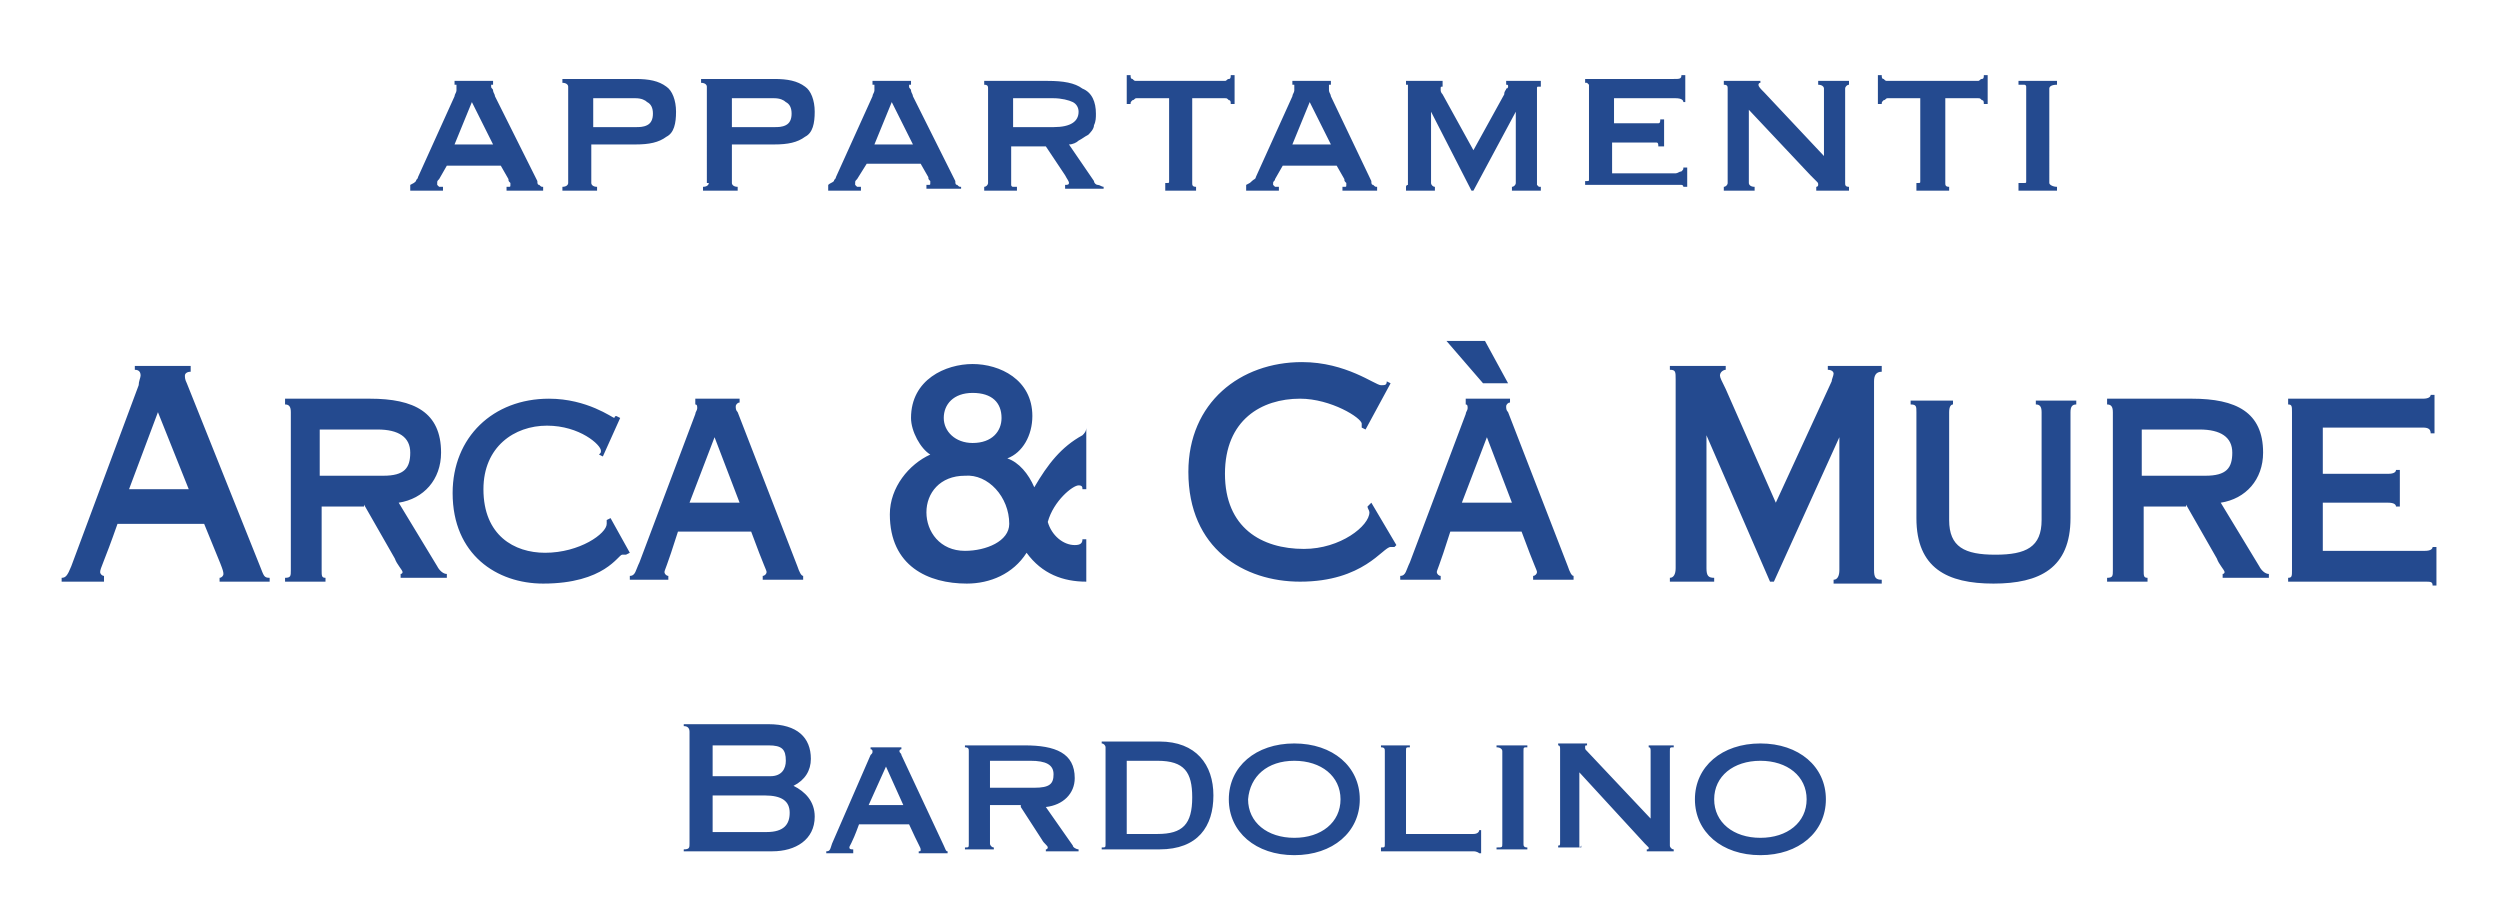 <svg xmlns="http://www.w3.org/2000/svg" xmlns:xlink="http://www.w3.org/1999/xlink" id="Livello_1" x="0px" y="0px" viewBox="0 0 129.8 47.9" style="enable-background:new 0 0 129.8 47.9;" xml:space="preserve"><style type="text/css">	.st0{clip-path:url(#SVGID_00000113315226924848936680000003373342608851562938_);fill:#244A8F;}</style><g>	<defs>		<rect id="SVGID_1_" x="3.1" y="3.9" width="123.4" height="40.5"></rect>	</defs>	<clipPath id="SVGID_00000163064629197152762690000009921400295758260111_">		<use xlink:href="#SVGID_1_" style="overflow:visible;"></use>	</clipPath>	<path style="clip-path:url(#SVGID_00000163064629197152762690000009921400295758260111_);fill:#244A8F;" d="M126.5,30.3v-1.9h-0.2  c0,0.1-0.1,0.2-0.4,0.2h-5.3v-2.5h3.4c0.3,0,0.4,0.1,0.4,0.2h0.2v-1.9h-0.2c0,0.1-0.1,0.2-0.4,0.2h-3.4v-2.4h5.2  c0.3,0,0.4,0.1,0.4,0.3h0.2v-2h-0.2c0,0.1-0.1,0.2-0.4,0.2h-7V21c0.2,0,0.2,0.1,0.2,0.4v8.2c0,0.3,0,0.4-0.2,0.4v0.2h7.1  c0.3,0,0.4,0,0.4,0.2H126.5z M113.5,26.2l1.6,2.8c0.1,0.3,0.4,0.6,0.4,0.7c0,0.1-0.1,0.1-0.1,0.1v0.2h2.4v-0.2  c-0.2,0-0.4-0.2-0.5-0.4l-2-3.3c1.3-0.2,2.2-1.2,2.2-2.6c0-2.1-1.4-2.8-3.7-2.8h-4.4V21c0.2,0,0.3,0.1,0.3,0.4v8.2  c0,0.3,0,0.4-0.3,0.4v0.2h2.1v-0.2c-0.2,0-0.2-0.1-0.2-0.4v-3.3H113.5z M111.2,22.3h3c1.1,0,1.7,0.4,1.7,1.2c0,0.8-0.3,1.2-1.4,1.2  h-3.3V22.3z M99.2,20.8V21c0.3,0,0.3,0.1,0.3,0.4v5.5c0,2.6,1.6,3.4,4,3.4s4-0.8,4-3.4v-5.5c0-0.3,0.1-0.4,0.3-0.4v-0.2h-2.1V21  c0.2,0,0.3,0.1,0.3,0.4V27c0,1.4-0.8,1.8-2.4,1.8c-1.6,0-2.4-0.4-2.4-1.8v-5.6c0-0.3,0.1-0.4,0.2-0.4v-0.2H99.2z M94.9,19v0.2  c0.2,0,0.3,0.1,0.3,0.2c0,0.1-0.1,0.3-0.1,0.4l-2.9,6.3l-2.6-5.9c-0.2-0.4-0.3-0.6-0.3-0.7c0-0.2,0.2-0.3,0.3-0.3V19h-2.9v0.2  c0.3,0,0.3,0.1,0.3,0.5v9.8c0,0.3-0.1,0.5-0.3,0.5v0.2h2.3v-0.2c-0.3,0-0.4-0.1-0.4-0.5v-6.9h0l3.3,7.6h0.2l3.4-7.5h0v6.9  c0,0.3-0.1,0.5-0.3,0.5v0.2h2.5v-0.2c-0.3,0-0.4-0.1-0.4-0.5v-9.8c0-0.3,0.1-0.5,0.4-0.5V19H94.9z M75.1,17.7l1.9,2.2h1.3l-1.2-2.2  H75.1z M78.5,26.1h-2.6l1.3-3.4L78.5,26.1z M74.8,30.1v-0.2c-0.1,0-0.2-0.1-0.2-0.2c0-0.1,0.1-0.2,0.7-2.1h3.7  c0.7,1.9,0.8,2,0.8,2.1c0,0.1-0.1,0.2-0.2,0.2v0.2h2.1v-0.2c-0.1,0-0.2-0.2-0.3-0.5l-3.1-8c-0.1-0.1-0.1-0.2-0.1-0.3  c0-0.1,0.1-0.2,0.2-0.2v-0.2h-2.3V21c0.1,0,0.1,0.1,0.1,0.2c0,0.1-0.1,0.2-0.1,0.3l-2.9,7.7c-0.2,0.4-0.2,0.7-0.5,0.7v0.2H74.8z   M72.2,19.9L72,19.8C72,20,71.9,20,71.7,20c-0.3,0-1.8-1.2-4.1-1.2c-3.2,0-5.9,2.1-5.9,5.7c0,4,2.9,5.7,5.8,5.7  c3.3,0,4.3-1.8,4.7-1.8c0,0,0.1,0,0.2,0l0.1-0.1l-1.3-2.2L71,26.3c0,0.1,0.1,0.2,0.1,0.3c0,0.7-1.5,1.9-3.4,1.9  c-2.2,0-4.1-1.1-4.1-3.9s1.9-3.9,3.9-3.9c1.6,0,3.2,1,3.2,1.3c0,0.1,0,0.2,0,0.2l0.2,0.1L72.2,19.9z M52,21.7  c0,0.7-0.5,1.3-1.5,1.3c-0.9,0-1.5-0.6-1.5-1.3c0-0.7,0.5-1.3,1.5-1.3C51.5,20.4,52,20.9,52,21.7 M52.4,27.2c0,0.9-1.2,1.4-2.3,1.4  c-1.3,0-2-1-2-2c0-1,0.7-1.9,2-1.9C51.3,24.6,52.4,25.8,52.4,27.2 M56.6,22.2h-0.2c0,0.2-0.1,0.3-0.2,0.4c-1.1,0.6-1.8,1.5-2.5,2.7  c-0.3-0.7-0.8-1.3-1.4-1.5v0c0.8-0.3,1.3-1.2,1.3-2.2c0-1.9-1.7-2.7-3.1-2.7c-1.4,0-3.2,0.8-3.2,2.8c0,0.7,0.5,1.6,1,1.9  c-1.1,0.5-2.1,1.7-2.1,3.1c0,2.7,2,3.6,4,3.6c1.2,0,2.4-0.5,3.1-1.6c0.8,1.1,1.9,1.5,3.1,1.5v-2.2h-0.2c0,0.2-0.1,0.3-0.4,0.3  c-0.6,0-1.2-0.5-1.4-1.2c0.3-1.1,1.3-1.9,1.6-1.9c0.2,0,0.2,0.1,0.2,0.2h0.2V22.2z M38.4,26.1h-2.6l1.3-3.4L38.4,26.1z M34.7,30.1  v-0.2c-0.1,0-0.2-0.1-0.2-0.2c0-0.1,0.1-0.2,0.7-2.1H39c0.7,1.9,0.8,2,0.8,2.1c0,0.1-0.1,0.2-0.2,0.2v0.2h2.1v-0.2  c-0.1,0-0.2-0.2-0.3-0.5l-3.1-8c-0.1-0.1-0.1-0.2-0.1-0.3c0-0.1,0.1-0.2,0.2-0.2v-0.2h-2.3V21c0.1,0,0.1,0.1,0.1,0.2  c0,0.1-0.1,0.2-0.1,0.3l-2.9,7.7c-0.2,0.4-0.2,0.7-0.5,0.7v0.2H34.7z M31.7,26.9L31.5,27c0,0,0,0.1,0,0.2c0,0.5-1.4,1.5-3.2,1.5  c-1.6,0-3.2-0.9-3.2-3.3c0-2.2,1.6-3.3,3.3-3.3c1.7,0,2.8,1,2.8,1.3c0,0.1,0,0.1-0.1,0.2l0.2,0.1l0.9-2l-0.2-0.1  c-0.1,0-0.1,0.1-0.1,0.1c-0.1,0-1.4-1-3.4-1c-2.9,0-5,2-5,4.9c0,3.2,2.3,4.7,4.7,4.7c3.2,0,3.9-1.5,4.1-1.5c0.1,0,0.1,0,0.2,0  l0.2-0.1L31.7,26.9z M18.9,26.2l1.6,2.8c0.1,0.3,0.4,0.6,0.4,0.7c0,0.1-0.1,0.1-0.1,0.1v0.2h2.4v-0.2c-0.2,0-0.4-0.2-0.5-0.4  l-2-3.3c1.3-0.2,2.2-1.2,2.2-2.6c0-2.1-1.4-2.8-3.7-2.8h-4.4V21c0.2,0,0.3,0.1,0.3,0.4v8.2c0,0.3,0,0.4-0.3,0.4v0.2h2.1v-0.2  c-0.2,0-0.2-0.1-0.2-0.4v-3.3H18.9z M16.6,22.3h3c1.1,0,1.7,0.4,1.7,1.2c0,0.8-0.3,1.2-1.4,1.2h-3.3V22.3z M5.4,30.1v-0.2  c-0.1,0-0.2-0.1-0.2-0.2c0-0.2,0.2-0.5,0.9-2.5h4.5c0.9,2.2,1,2.4,1,2.6c0,0.1-0.1,0.2-0.2,0.2v0.2h2.6v-0.2  c-0.3,0-0.3-0.1-0.5-0.6l-3.8-9.5c-0.1-0.2-0.1-0.3-0.1-0.4c0-0.1,0.1-0.2,0.3-0.2V19H7v0.2c0.2,0,0.3,0.1,0.3,0.3  c0,0.1-0.1,0.3-0.1,0.5l-3.5,9.4c-0.2,0.5-0.3,0.6-0.5,0.6v0.2H5.4z M6.7,25.4l1.5-4l1.6,4H6.7z"></path>	<path style="clip-path:url(#SVGID_00000163064629197152762690000009921400295758260111_);fill:#244A8F;" d="M91.4,39.5  c1.4,0,2.4,0.8,2.4,2c0,1.2-1,2-2.4,2c-1.4,0-2.4-0.8-2.4-2C89,40.3,90,39.5,91.4,39.5 M91.4,38.6c-2,0-3.4,1.2-3.4,2.9  s1.4,2.9,3.4,2.9c2,0,3.4-1.2,3.4-2.9S93.4,38.6,91.4,38.6 M82,40.1l3.4,3.7c0.1,0.1,0.2,0.2,0.2,0.2c0,0.1,0,0.1-0.1,0.1v0.1h1.4  v-0.1c-0.1,0-0.2-0.1-0.2-0.2V39c0-0.2,0-0.2,0.2-0.2v-0.1h-1.3v0.1c0.1,0,0.1,0.1,0.1,0.2v3.5l-3.3-3.5c-0.1-0.1-0.1-0.1-0.1-0.2  c0-0.1,0-0.1,0.1-0.1v-0.1h-1.5v0.1c0.1,0,0.1,0.1,0.1,0.2v4.8c0,0.2,0,0.2-0.1,0.2v0.1h1.2v-0.1C82,44.1,82,44,82,43.8V40.1z   M79.1,39c0-0.2,0-0.2,0.2-0.2v-0.1h-1.6v0.1c0.2,0,0.3,0.1,0.3,0.2v4.8c0,0.2,0,0.2-0.3,0.2v0.1h1.6v-0.1c-0.2,0-0.2-0.1-0.2-0.2  V39z M71.7,44.2h4.8c0.2,0,0.3,0.1,0.3,0.1h0.1v-1.2h-0.1c0,0.1-0.1,0.2-0.3,0.2H73V39c0-0.2,0-0.2,0.2-0.2v-0.1h-1.5v0.1  c0.2,0,0.2,0.1,0.2,0.2v4.8c0,0.2,0,0.2-0.2,0.2V44.2z M67.2,39.5c1.4,0,2.4,0.8,2.4,2c0,1.2-1,2-2.4,2c-1.4,0-2.4-0.8-2.4-2  C64.9,40.3,65.8,39.5,67.2,39.5 M67.2,38.6c-2,0-3.4,1.2-3.4,2.9s1.4,2.9,3.4,2.9c2,0,3.4-1.2,3.4-2.9S69.2,38.6,67.2,38.6   M58.5,39.5h1.6c1.4,0,1.8,0.6,1.8,1.9c0,1.4-0.5,1.9-1.8,1.9h-1.6V39.5z M57.4,43.8c0,0.2,0,0.2-0.2,0.2v0.1h3  c2,0,2.8-1.2,2.8-2.8c0-1.6-0.9-2.8-2.8-2.8h-3v0.1c0.1,0,0.2,0.1,0.2,0.2V43.8z M53,41.9l1.1,1.7c0.1,0.2,0.3,0.3,0.3,0.4  c0,0,0,0.1-0.1,0.1v0.1H56v-0.1c-0.1,0-0.3-0.1-0.3-0.2l-1.4-2c0.9-0.1,1.5-0.7,1.5-1.5c0-1.3-1-1.7-2.6-1.7h-3.1v0.1  c0.2,0,0.2,0.1,0.2,0.2v4.8c0,0.2,0,0.2-0.2,0.2v0.1h1.5v-0.1c-0.1,0-0.2-0.1-0.2-0.2v-2H53z M51.4,39.5h2.1c0.8,0,1.2,0.2,1.2,0.7  c0,0.5-0.2,0.7-1,0.7h-2.3V39.5z M46.9,41.8h-1.8l0.9-2L46.9,41.8z M44.3,44.2v-0.1c-0.1,0-0.2,0-0.2-0.1c0-0.1,0.1-0.1,0.5-1.2  h2.6c0.5,1.1,0.6,1.2,0.6,1.3c0,0.1,0,0.1-0.1,0.1v0.1h1.5v-0.1c-0.1,0-0.1-0.1-0.2-0.3l-2.2-4.7c0-0.1-0.1-0.1-0.1-0.2  c0-0.1,0.1-0.1,0.1-0.1v-0.1h-1.6v0.1c0.1,0,0.1,0.1,0.1,0.1c0,0.1,0,0.1-0.1,0.2l-2,4.6c-0.1,0.3-0.1,0.4-0.3,0.4v0.1H44.3z   M37,41.3h2.7c0.9,0,1.3,0.3,1.3,0.9c0,0.6-0.3,1-1.2,1H37V41.3z M40.1,44.2c1.2,0,2.2-0.6,2.2-1.8c0-0.8-0.5-1.3-1.1-1.6  c0.6-0.3,0.9-0.8,0.9-1.4c0-1.1-0.7-1.8-2.2-1.8h-4.4v0.1c0.2,0,0.3,0.1,0.3,0.3v5.8c0,0.2,0,0.3-0.3,0.3v0.1H40.1z M37,38.7h2.9  c0.7,0,0.9,0.2,0.9,0.8c0,0.4-0.2,0.8-0.8,0.8h-3V38.7z"></path>	<path style="clip-path:url(#SVGID_00000163064629197152762690000009921400295758260111_);fill:#244A8F;" d="M104.8,9.9h2V9.7  c-0.2,0-0.4-0.1-0.4-0.2V4.6c0-0.1,0.1-0.2,0.4-0.2V4.2h-2v0.2c0.1,0,0.2,0,0.3,0c0.1,0,0.1,0.1,0.1,0.1v4.9c0,0.1,0,0.1-0.1,0.1  c-0.1,0-0.1,0-0.3,0V9.9z M99.5,9.9h1.7V9.7c-0.2,0-0.2-0.1-0.2-0.2V5.1h1.7c0.1,0,0.1,0,0.2,0.1c0.1,0,0.1,0.1,0.1,0.2h0.2V3.9  H103c0,0.1,0,0.2-0.1,0.2c-0.1,0-0.1,0.1-0.2,0.1H98c-0.1,0-0.1,0-0.2-0.1c-0.1,0-0.1-0.1-0.1-0.2h-0.2v1.5h0.2  c0-0.1,0-0.1,0.1-0.2c0.1,0,0.1-0.1,0.2-0.1h1.7v4.3c0,0.1,0,0.1-0.1,0.1c0,0-0.1,0-0.1,0V9.9z M89.5,9.9h1.6V9.7  c-0.2,0-0.3-0.1-0.3-0.2V5.7L94,9.1c0.1,0.1,0.2,0.2,0.3,0.3c0.1,0.1,0.1,0.1,0.1,0.2c0,0,0,0.1-0.1,0.1v0.2H96V9.7  c-0.2,0-0.2-0.1-0.2-0.2V4.6c0-0.1,0.1-0.2,0.2-0.2V4.2h-1.6v0.2c0.2,0,0.3,0.1,0.3,0.2v3.5l-3.1-3.3c-0.2-0.2-0.3-0.3-0.3-0.4  c0,0,0-0.1,0.1-0.1V4.2h-1.9v0.2c0.2,0,0.2,0.1,0.2,0.2v4.9c0,0.1-0.1,0.2-0.2,0.2V9.9z M87.5,5.4V3.9h-0.2c0,0.2-0.1,0.2-0.4,0.2  h-4.6v0.2c0,0,0.1,0,0.1,0c0,0,0.1,0.1,0.1,0.1v4.9c0,0.1,0,0.1-0.1,0.1c0,0-0.1,0-0.1,0v0.2H87c0.1,0,0.2,0,0.3,0  c0.1,0,0.1,0.1,0.1,0.1h0.2V8.7h-0.2c0,0.1,0,0.1-0.1,0.2c-0.1,0-0.2,0.1-0.3,0.1h-3.3V7.4h1.9c0.2,0,0.3,0,0.4,0  c0.1,0,0.1,0.1,0.1,0.2h0.3V6.2h-0.2c0,0.1,0,0.2-0.1,0.2c-0.1,0-0.2,0-0.3,0h-2V5.1h3.2c0.3,0,0.4,0.1,0.4,0.2H87.5z M73,9.9h1.5  V9.7c-0.1,0-0.2-0.1-0.2-0.2V5.8h0h0l2.1,4.1h0.1l2.2-4.1h0v3.7c0,0.1-0.1,0.2-0.2,0.2v0.2H80V9.7c0,0-0.1,0-0.1,0  c0,0-0.1-0.1-0.1-0.1V4.6c0-0.1,0-0.1,0.1-0.1c0,0,0.1,0,0.1,0V4.2h-1.8v0.2c0.1,0,0.1,0,0.1,0.1c0,0,0,0.1-0.1,0.1  c0,0.1-0.1,0.1-0.1,0.3l-1.6,2.9l-1.6-2.9c-0.1-0.1-0.1-0.2-0.1-0.2c0-0.1,0-0.1,0-0.1c0-0.1,0-0.1,0.1-0.1V4.2H73v0.2  c0.1,0,0.1,0,0.1,0c0,0,0,0.1,0,0.2v4.8c0,0.1,0,0.2,0,0.2c0,0-0.1,0-0.1,0.1V9.9z M64.7,9.9h1.7V9.7c-0.1,0-0.1,0-0.2,0  c0,0-0.1-0.1-0.1-0.1c0,0,0-0.1,0-0.1c0-0.1,0.1-0.1,0.1-0.2l0.4-0.7h2.8l0.4,0.7c0,0.1,0,0.1,0.1,0.2c0,0,0,0.1,0,0.1  c0,0.1,0,0.1-0.1,0.1c0,0-0.1,0-0.1,0v0.2h1.8V9.7c-0.1,0-0.1,0-0.2-0.1c-0.1,0-0.1-0.1-0.1-0.2L69.1,5c0-0.1-0.1-0.2-0.1-0.3  S69,4.6,69,4.5c0-0.1,0-0.1,0-0.1c0,0,0.1,0,0.1,0V4.2h-2v0.2c0,0,0,0,0.1,0c0,0,0,0,0,0.1c0,0.1,0,0.1,0,0.2  c0,0.1-0.1,0.2-0.1,0.3l-1.9,4.2c0,0.1-0.1,0.1-0.2,0.2c-0.1,0.1-0.1,0.1-0.3,0.2V9.9z M67.1,7.5L68,5.3l1.1,2.2H67.1z M60.4,9.9  h1.7V9.7c-0.2,0-0.2-0.1-0.2-0.2V5.1h1.7c0.1,0,0.1,0,0.2,0.1c0.1,0,0.1,0.1,0.1,0.2h0.2V3.9h-0.2c0,0.1,0,0.2-0.1,0.2  c-0.1,0-0.1,0.1-0.2,0.1h-4.6c-0.1,0-0.1,0-0.2-0.1c-0.1,0-0.1-0.1-0.1-0.2h-0.2v1.5h0.2c0-0.1,0-0.1,0.1-0.2  c0.1,0,0.1-0.1,0.2-0.1h1.7v4.3c0,0.1,0,0.1-0.1,0.1c0,0-0.1,0-0.1,0V9.9z M51.1,4.2v0.2c0.2,0,0.2,0.1,0.2,0.2v4.9  c0,0.1-0.1,0.2-0.2,0.2v0.2h1.7V9.7c-0.1,0-0.1,0-0.2,0c-0.1,0-0.1-0.1-0.1-0.1V7.6h1.8l1,1.5c0.1,0.2,0.2,0.3,0.2,0.4  c0,0.1-0.1,0.1-0.2,0.1v0.2h2V9.7c-0.1,0-0.2-0.1-0.3-0.1c-0.1,0-0.2-0.1-0.2-0.2l-1.3-1.9c0.2,0,0.4-0.1,0.5-0.2  c0.2-0.1,0.3-0.2,0.5-0.3c0.1-0.1,0.3-0.3,0.3-0.5c0.1-0.2,0.1-0.4,0.1-0.6c0-0.6-0.2-1.1-0.7-1.3c-0.4-0.3-1-0.4-1.8-0.4H51.1z   M52.6,6.6V5.1h2.1c0.4,0,0.8,0.1,1,0.2c0.2,0.1,0.3,0.3,0.3,0.5c0,0.5-0.4,0.8-1.3,0.8H52.6z M43,9.9h1.7V9.7c-0.1,0-0.1,0-0.2,0  c0,0-0.1-0.1-0.1-0.1c0,0,0-0.1,0-0.1c0-0.1,0-0.1,0.1-0.2L45,8.5h2.8l0.4,0.7c0,0.1,0,0.1,0.1,0.2c0,0,0,0.1,0,0.1  c0,0.1,0,0.1-0.1,0.1c0,0-0.1,0-0.1,0v0.2h1.8V9.7c-0.1,0-0.1,0-0.2-0.1c-0.1,0-0.1-0.1-0.1-0.2L47.4,5c0-0.1-0.1-0.2-0.1-0.3  c0-0.1-0.1-0.1-0.1-0.2c0-0.1,0-0.1,0-0.1c0,0,0.1,0,0.1,0V4.2h-2v0.2c0,0,0.1,0,0.1,0c0,0,0,0,0,0.1c0,0.1,0,0.1,0,0.2  c0,0.1-0.1,0.2-0.1,0.3l-1.9,4.2c0,0.1-0.1,0.1-0.1,0.2c-0.1,0.1-0.2,0.1-0.3,0.2V9.9z M45.4,7.5l0.9-2.2l1.1,2.2H45.4z M36.8,9.5  c0,0.1-0.1,0.2-0.3,0.2v0.2h1.8V9.7c-0.2,0-0.3-0.1-0.3-0.2v-2h2.2c0.7,0,1.2-0.1,1.6-0.4c0.4-0.2,0.5-0.7,0.5-1.3  c0-0.6-0.2-1.1-0.5-1.3c-0.4-0.3-0.9-0.4-1.6-0.4h-3.8v0.2c0.2,0,0.3,0.1,0.3,0.2V9.5z M38,6.6V5.1h2.2c0.3,0,0.5,0.1,0.6,0.2  c0.2,0.1,0.3,0.3,0.3,0.6c0,0.3-0.1,0.5-0.3,0.6c-0.2,0.1-0.4,0.1-0.6,0.1H38z M29.5,9.5c0,0.1-0.1,0.2-0.3,0.2v0.2H31V9.7  c-0.2,0-0.3-0.1-0.3-0.2v-2H33c0.7,0,1.2-0.1,1.6-0.4c0.4-0.2,0.5-0.7,0.5-1.3c0-0.6-0.2-1.1-0.5-1.3c-0.4-0.3-0.9-0.4-1.6-0.4  h-3.8v0.2c0.2,0,0.3,0.1,0.3,0.2V9.5z M30.8,6.6V5.1H33c0.3,0,0.5,0.1,0.6,0.2c0.2,0.1,0.3,0.3,0.3,0.6c0,0.3-0.1,0.5-0.3,0.6  c-0.2,0.1-0.4,0.1-0.6,0.1H30.8z M21.3,9.9H23V9.7c-0.1,0-0.1,0-0.2,0c0,0-0.1-0.1-0.1-0.1c0,0,0-0.1,0-0.1c0-0.1,0-0.1,0.1-0.2  l0.4-0.7H26l0.4,0.7c0,0.1,0,0.1,0.1,0.2c0,0,0,0.1,0,0.1c0,0.1,0,0.1-0.1,0.1c0,0-0.1,0-0.1,0v0.2h1.9V9.7c-0.1,0-0.1,0-0.2-0.1  c-0.1,0-0.1-0.1-0.1-0.2L25.7,5c0-0.1-0.1-0.2-0.1-0.3c0-0.1-0.1-0.1-0.1-0.2c0-0.1,0-0.1,0-0.1c0,0,0.1,0,0.1,0V4.2h-2v0.2  c0,0,0,0,0.1,0c0,0,0,0,0,0.1c0,0.1,0,0.1,0,0.2c0,0.1-0.1,0.2-0.1,0.3l-1.9,4.2c0,0.1-0.1,0.1-0.1,0.2c-0.1,0.1-0.1,0.1-0.3,0.2  V9.9z M23.6,7.5l0.9-2.2l1.1,2.2H23.6z"></path></g></svg>